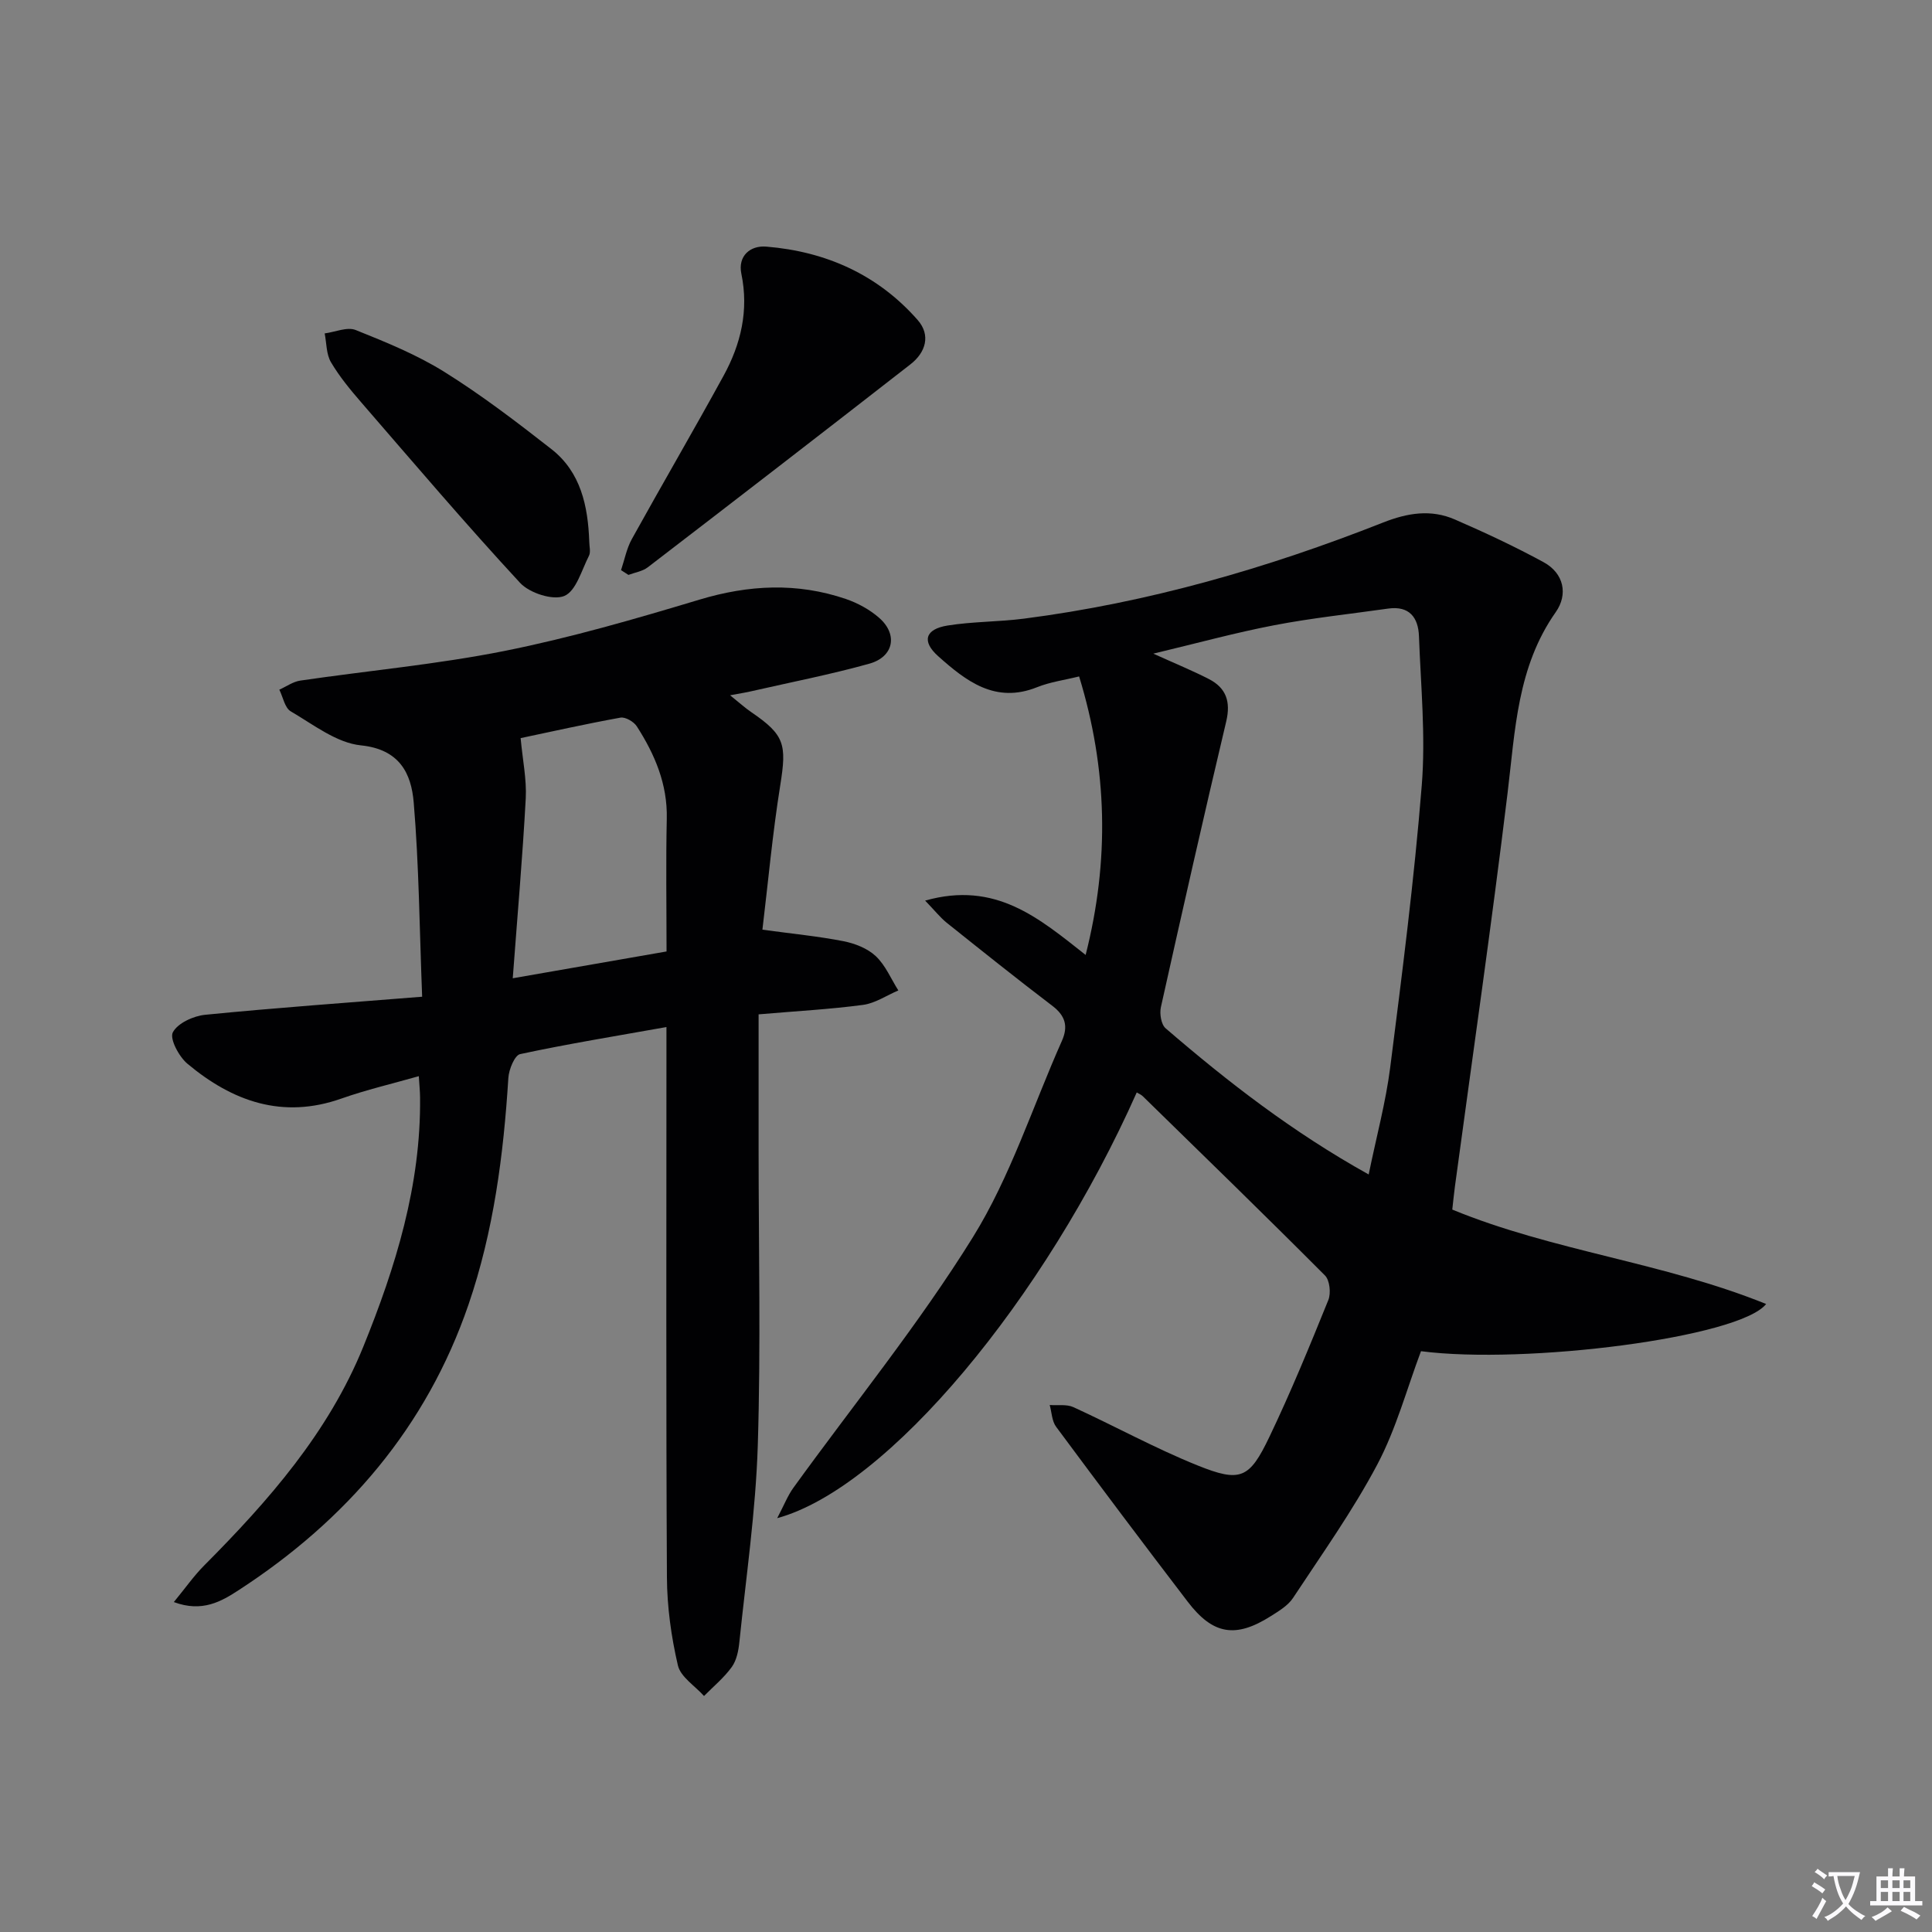 <svg enable-background="new 0 0 400 400" viewBox="0 0 400 400" xmlns="http://www.w3.org/2000/svg"><rect x="0" y="0" width="400" height="400" fill="#808080" stroke="none"/><path d="m377.9 391.2c-.2.3-.4.5-.6.8-.7-.6-1.4-1-2.2-1.5.2-.3.4-.5.5-.8.6.4 1.4.8 2.3 1.5zm-1.8 6.1c-.2-.2-.5-.4-.9-.6.4-.6.8-1.2 1.2-1.9s.7-1.3.9-1.9c.3.3.5.5.8.7-.7 1.3-1.4 2.6-2 3.7zm2.2-9c-.3.3-.5.5-.6.8-.6-.6-1.3-1.1-2-1.5.3-.3.5-.5.6-.7.6.5 1.3.9 2 1.4zm.3.2v-.9h2 4.5c-.3 1.3-.6 2.5-1 3.6s-.9 2.1-1.4 3c.4.5 1 1 1.6 1.4s1.2.8 1.9 1.1c-.3.2-.5.4-.8.8-.4-.3-1-.7-1.6-1.2s-1.2-1.1-1.6-1.6c-.5.6-1.1 1.1-1.7 1.6s-1.4.9-2.1 1.4c-.1-.3-.3-.5-.7-.8.6-.2 1.2-.5 1.9-1s1.4-1.1 2-1.8c-.5-.8-.9-1.6-1.2-2.5s-.6-2-.8-3.2c-.4.1-.7.1-1 .1zm2.5 2.7c.3 1 .7 1.7 1 2.2.3-.5.6-1.1 1-2s.6-1.9.9-3h-3.2-.4c.1.9.3 1.8.7 2.8z" fill="#fbfafc"/><path d="m396.5 388.5v1.5 3.6h1.5v.9c-.4 0-1 0-1.7 0h-7.9c-.5 0-.9 0-1.2 0v-.9h1.3v-3.5c0-.7 0-1.2 0-1.6h2.4c0-.8 0-1.4 0-1.7h1c0 .3-.1.8-.1 1.7h1.5c0-.8 0-1.4 0-1.7h1c0 .3-.1.9-.1 1.7zm-8.2 9.2c-.2-.3-.5-.5-.8-.8.8-.3 1.4-.6 1.9-.9s1-.7 1.4-1.1c.3.3.6.5.9.8-1.6 1-2.8 1.6-3.4 2zm2.6-6.8v-1.6h-1.5v1.6zm0 2.7v-1.9h-1.5v1.9zm2.4-2.7v-1.6h-1.5v1.6zm0 2.7v-1.9h-1.5v1.9zm.2 2 .7-.8c.4.2.9.5 1.6.8s1.3.7 1.8 1c-.3.3-.5.5-.8.8-.4-.3-1.5-1-3.3-1.8zm2-4.7v-1.6h-1.4v1.6zm0 2.7v-1.9h-1.4v1.9z" fill="#fbfafc"/><g fill="#010103"><path d="m191.54 186.46c14.61-4.13 23.57 3.64 33.23 11.25 4.97-19.57 4.52-38.53-1.35-57.66-2.99.74-5.99 1.14-8.71 2.23-8.65 3.47-14.71-1.29-20.46-6.41-3.48-3.1-2.7-5.61 1.92-6.36 5.23-.84 10.6-.75 15.86-1.43 25.65-3.31 50.31-10.42 74.31-19.89 5.08-2.01 9.94-2.79 14.89-.63 6.23 2.71 12.4 5.59 18.36 8.84 4.24 2.31 5.07 6.69 2.52 10.32-8.01 11.37-8.4 24.48-9.99 37.53-3.3 27.16-7.22 54.25-10.89 81.37-.2 1.47-.34 2.96-.55 4.81 20.83 8.58 43.72 10.94 64.98 19.55-5.51 6.96-49.87 12.58-71.46 9.77-2.94 7.82-5.14 16.08-9.04 23.45-5.09 9.61-11.46 18.55-17.46 27.65-1.04 1.58-2.93 2.7-4.6 3.76-7.26 4.6-11.96 3.86-17.18-2.97-9.19-12.01-18.26-24.1-27.27-36.25-.87-1.18-.9-2.99-1.32-4.5 1.65.13 3.51-.2 4.92.45 8.6 3.94 16.93 8.53 25.69 12.06 8.89 3.58 10.74 2.74 14.87-5.9 4.44-9.28 8.35-18.82 12.21-28.35.57-1.41.29-4.09-.7-5.08-12.45-12.49-25.1-24.78-37.72-37.11-.34-.33-.82-.52-1.25-.78-18.99 42.7-51.53 81.88-74.44 88.14 1.45-2.76 2.19-4.69 3.36-6.3 12.46-17.24 25.96-33.83 37.15-51.86 7.78-12.54 12.38-27.06 18.44-40.67 1.34-3.02.7-5.2-1.98-7.24-7.4-5.63-14.66-11.44-21.92-17.24-1.31-1.07-2.37-2.42-4.42-4.55zm91.83 56.7c1.63-7.95 3.55-15 4.46-22.18 2.47-19.43 4.97-38.87 6.53-58.38.82-10.22-.2-20.6-.58-30.9-.14-3.83-1.99-6.32-6.37-5.7-7.88 1.12-15.81 1.95-23.61 3.45-8.08 1.55-16.04 3.74-25.02 5.88 4.62 2.09 8.14 3.53 11.51 5.26 3.57 1.84 4.55 4.67 3.59 8.76-4.67 19.68-9.13 39.42-13.53 59.17-.3 1.36.05 3.58.98 4.38 12.86 11.08 26.25 21.47 42.04 30.26z"/><path d="m151.16 143.95c1.93 1.55 3.11 2.63 4.41 3.51 6.89 4.7 7.33 6.65 5.98 15.08-1.62 10.11-2.54 20.34-3.7 29.94 6.21.85 11.54 1.36 16.76 2.38 2.38.47 4.99 1.48 6.71 3.1 2.01 1.89 3.15 4.69 4.67 7.1-2.43 1.03-4.78 2.65-7.3 2.99-6.89.92-13.85 1.29-21.63 1.96v27.83c0 20.49.47 41-.17 61.47-.43 13.58-2.42 27.11-3.81 40.65-.18 1.78-.57 3.78-1.57 5.17-1.61 2.23-3.8 4.03-5.75 6.01-1.87-2.1-4.85-3.94-5.41-6.34-1.38-5.94-2.24-12.13-2.27-18.23-.2-35.99-.1-71.98-.1-107.97 0-1.8 0-3.59 0-5.96-10.49 1.87-20.45 3.49-30.29 5.6-1.14.25-2.33 3.18-2.44 4.93-1 15.96-3.05 31.75-8.25 46.93-8.71 25.39-25.27 44.62-47.55 59.1-3.59 2.34-7.57 4.69-13.46 2.49 2.39-2.9 4.14-5.42 6.27-7.56 13.33-13.4 25.73-27.52 32.95-45.29 6.71-16.53 11.96-33.48 11.76-51.62-.01-1.3-.15-2.61-.26-4.41-5.55 1.58-10.88 2.82-16.01 4.63-12.22 4.32-22.58.58-31.89-7.2-1.76-1.47-3.72-5.16-3.03-6.5.99-1.9 4.26-3.4 6.7-3.64 14.65-1.45 29.34-2.49 44.92-3.74-.55-14.11-.65-27.23-1.75-40.27-.51-5.96-2.92-10.95-10.92-11.77-5.05-.51-9.85-4.31-14.53-7.04-1.24-.72-1.6-2.95-2.37-4.49 1.45-.65 2.84-1.66 4.34-1.88 14.11-2.07 28.38-3.36 42.34-6.15 13.6-2.72 27-6.61 40.3-10.61 10.23-3.08 20.23-3.57 30.31-.14 2.46.84 4.93 2.19 6.88 3.89 3.95 3.44 3.06 8.09-2.02 9.51-7.96 2.22-16.11 3.81-24.18 5.65-1.19.29-2.45.48-4.64.89zm-43.37 8.87c.42 4.56 1.27 8.55 1.06 12.49-.66 12.18-1.73 24.34-2.69 37.23 11.3-1.97 21.49-3.74 31.84-5.55 0-9.55-.15-18.52.05-27.49.16-7.16-2.48-13.31-6.2-19.11-.62-.97-2.38-2-3.4-1.81-7.33 1.33-14.59 2.96-20.66 4.24z"/><path d="m128.58 118.04c.73-2.16 1.15-4.48 2.24-6.44 6.26-11.31 12.78-22.47 18.99-33.81 3.58-6.54 5.25-13.51 3.68-21.11-.76-3.69 1.84-5.9 5.17-5.62 12.33 1.01 23.07 5.79 31.33 15.19 2.76 3.14 1.67 6.72-1.48 9.17-18.07 14.08-36.21 28.08-54.39 42.03-1.09.84-2.66 1.07-4.01 1.58-.51-.33-1.02-.66-1.53-.99z"/><path d="m122 112.1c0 1 .34 2.17-.06 2.96-1.52 2.98-2.67 7.32-5.11 8.33-2.36.97-7.19-.6-9.15-2.71-11.26-12.17-22.01-24.81-32.87-37.35-2.28-2.63-4.53-5.36-6.29-8.34-.98-1.67-.9-3.95-1.3-5.96 2.16-.28 4.66-1.41 6.43-.7 6.29 2.52 12.67 5.12 18.39 8.69 7.7 4.81 14.96 10.36 22.12 15.96 6.1 4.77 7.57 11.79 7.84 19.12z"/></g></svg>